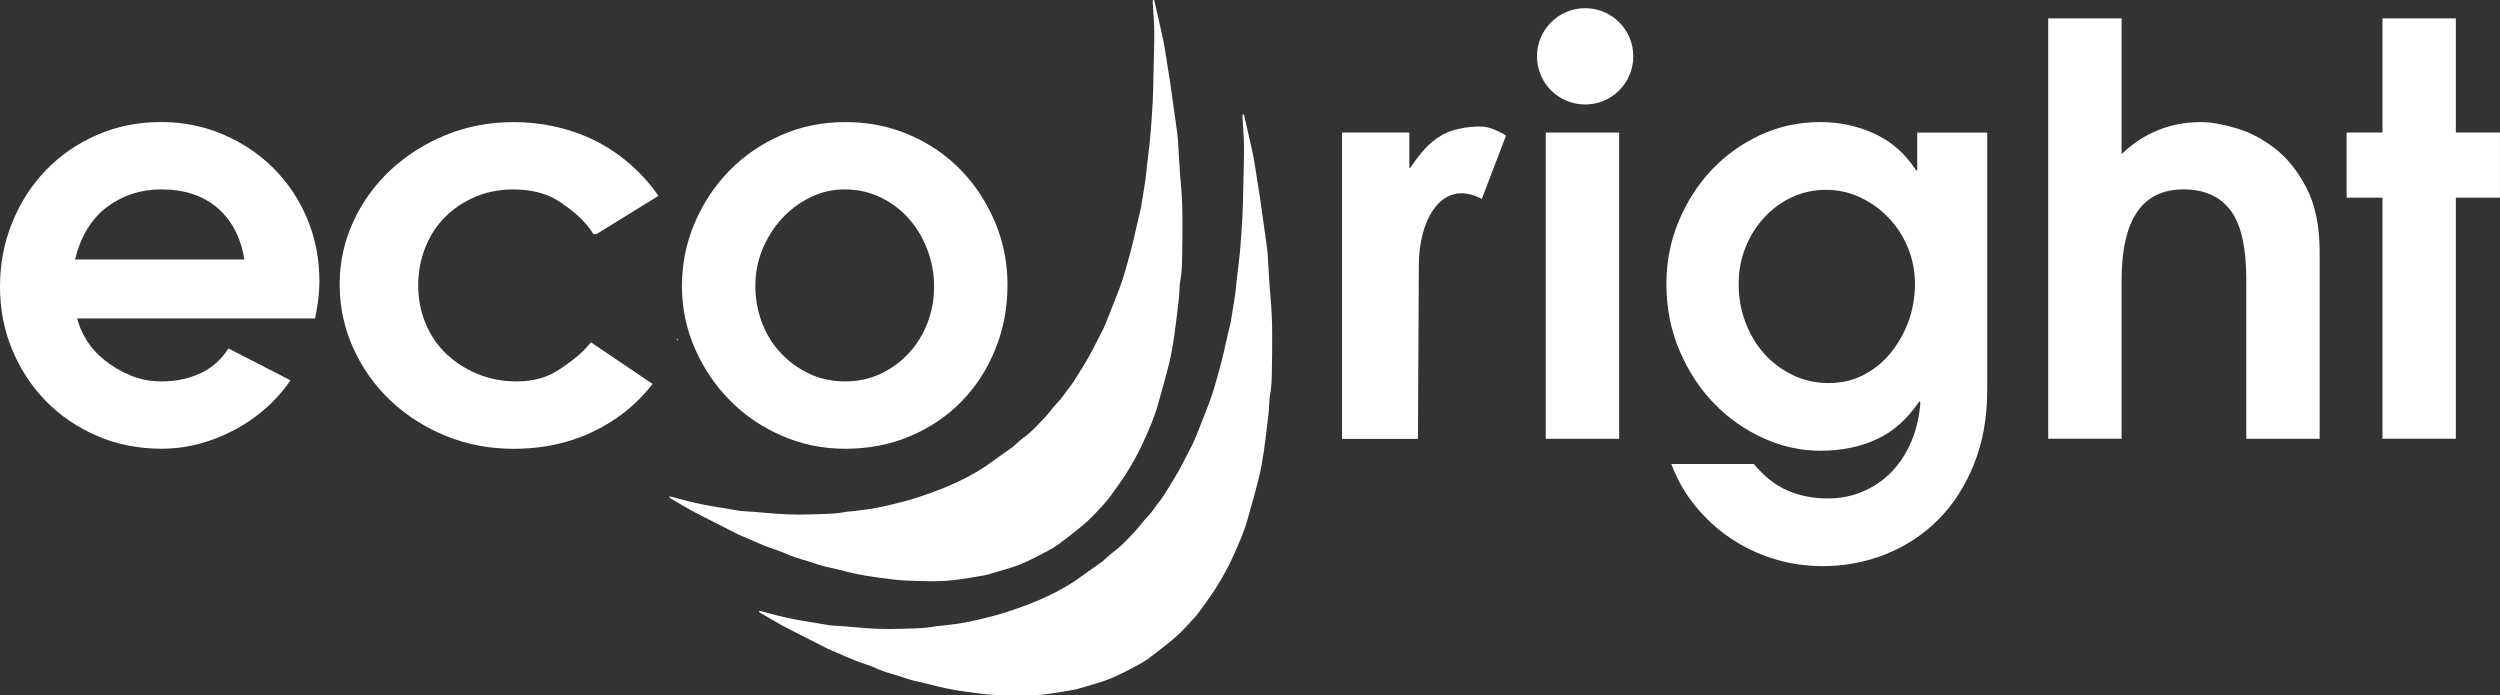 <?xml version="1.0" encoding="utf-8"?>
<!-- Generator: Adobe Illustrator 27.6.1, SVG Export Plug-In . SVG Version: 6.00 Build 0)  -->
<svg version="1.1" id="Layer_4" xmlns="http://www.w3.org/2000/svg" xmlns:xlink="http://www.w3.org/1999/xlink" x="0px" y="0px"
	 viewBox="0 0 619.88 172.45" style="enable-background:new 0 0 619.88 172.45;" xml:space="preserve">
<rect x="0" y="0" width="619.88" height="172.45" fill="#333333" stroke="none"/>
<style type="text/css">
	.st0{fill:#FFFFFF;}
</style>
<g>
	<path class="st0" d="M209.59,30.27c5.75,0,11.08,1.07,16.01,3.22c4.93,2.14,9.17,5.06,12.72,8.75c3.56,3.69,6.36,7.98,8.41,12.86
		c2.05,4.88,3.08,10.06,3.08,15.53c0,5.66-1,10.97-3.01,15.94c-2.01,4.97-4.79,9.28-8.35,12.93c-3.56,3.65-7.8,6.52-12.72,8.62
		c-4.92,2.1-10.31,3.15-16.14,3.15c-5.56,0-10.81-1.07-15.73-3.22c-4.93-2.14-9.21-5.06-12.86-8.75c-3.65-3.69-6.55-7.98-8.69-12.86
		c-2.14-4.88-3.22-10.06-3.22-15.53c0-5.47,1.05-10.67,3.15-15.6c2.1-4.93,4.95-9.23,8.55-12.93c3.6-3.69,7.87-6.64,12.79-8.82
		C198.51,31.37,203.84,30.27,209.59,30.27z M187.29,70.9c0,3.19,0.55,6.22,1.64,9.1c1.09,2.87,2.64,5.38,4.65,7.52
		c2.01,2.14,4.35,3.85,7.05,5.13c2.69,1.28,5.68,1.92,8.96,1.92c3.19,0,6.13-0.64,8.82-1.92c2.69-1.28,5.02-2.99,6.98-5.13
		c1.96-2.14,3.49-4.63,4.58-7.46c1.09-2.83,1.64-5.84,1.64-9.03c0-3.1-0.55-6.11-1.64-9.03c-1.09-2.92-2.62-5.49-4.58-7.73
		c-1.96-2.23-4.31-4.01-7.05-5.33c-2.74-1.32-5.7-1.98-8.89-1.98c-3.01,0-5.86,0.66-8.55,1.98c-2.69,1.32-5.04,3.08-7.04,5.27
		c-2.01,2.19-3.6,4.72-4.79,7.59C187.88,64.68,187.29,67.71,187.29,70.9z"/>
	<path class="st0" d="M367.42,49.32c-9.86-5.23-15.62,5.09-15.62,16.4l-0.22,43.09h-18.82V32.87h16.69v8.7h0.27
		c2.37-3.56,4.93-6.47,7.39-7.79c2.12-1.56,6.88-2.6,10.6-2.38c2.55,0.17,5.71,2.21,5.71,2.21L367.42,49.32z"/>
	<path class="st0" d="M401.47,32.87v75.93h-18.2V32.87H401.47z"/>
	<path class="st0" d="M526.05,4.56v33.64c5.56-5.29,12.13-7.93,19.7-7.93c2.28,0,5.11,0.48,8.48,1.44c3.37,0.96,6.61,2.62,9.71,4.99
		c3.1,2.37,5.75,5.66,7.94,9.85c2.19,4.2,3.28,9.49,3.28,15.87v46.38h-18.19V69.26c0-7.93-1.3-13.63-3.9-17.1
		c-2.6-3.47-6.5-5.2-11.7-5.2c-10.22,0-15.32,7.52-15.32,22.57v39.26h-18.19V4.56H526.05z"/>
	<path class="st0" d="M608.93,4.56v28.31h10.94v16.14h-10.94v59.78h-18.19V49.02h-8.89V32.87h8.89V4.56H608.93z"/>
	<path class="st0" d="M56.66,86.4c-1.69,2.59-3.79,4.54-6.32,5.84c-3.01,1.55-6.43,2.33-10.26,2.33c-2.83,0-5.43-0.5-7.8-1.51
		c-2.37-1-4.49-2.26-6.36-3.76c-1.87-1.5-3.38-3.19-4.51-5.06c-1.14-1.87-1.89-3.63-2.26-5.27h58.96c0.73-3.46,1.09-6.52,1.09-9.17
		c0-5.56-1-10.74-3.01-15.53c-2.01-4.79-4.79-8.96-8.34-12.52c-3.56-3.56-7.73-6.36-12.52-8.41c-4.79-2.05-9.92-3.08-15.39-3.08
		c-5.75,0-11.06,1.07-15.94,3.22c-4.88,2.14-9.1,5.06-12.65,8.76c-3.56,3.69-6.34,8.03-8.34,13C1,60.21,0,65.48,0,71.04
		c0,5.66,1.03,10.92,3.08,15.8c2.05,4.88,4.86,9.12,8.41,12.72c3.56,3.6,7.77,6.45,12.65,8.55c4.88,2.1,10.19,3.15,15.94,3.15
		c4.01,0,7.96-0.66,11.83-1.98c3.88-1.32,7.46-3.15,10.74-5.47c3.28-2.33,6.13-5.11,8.55-8.34c0.29-0.39,0.54-0.79,0.81-1.18
		L56.66,86.4z M26.61,51.27c3.88-2.87,8.32-4.31,13.34-4.31c5.75,0,10.4,1.53,13.95,4.58c3.56,3.06,5.79,7.32,6.7,12.79h-42
		C20.06,58.5,22.73,54.15,26.61,51.27z"/>
	<g>
		<path class="st0" d="M167.9,84.48c0.06-0.15,0.13-0.29,0.19-0.44h-0.31L167.9,84.48z"/>
		<path class="st0" d="M146.52,84.88c-2.09,2.72-5.19,4.97-7.84,6.75c-2.93,1.96-6.44,2.94-10.54,2.94c-3.51,0-6.76-0.62-9.73-1.85
			c-2.98-1.23-5.56-2.89-7.76-4.99c-2.2-2.1-3.9-4.6-5.12-7.52c-1.22-2.92-1.83-6.06-1.83-9.44c0-3.37,0.59-6.52,1.76-9.44
			c1.17-2.92,2.8-5.42,4.9-7.52c2.1-2.1,4.58-3.76,7.46-4.99c2.88-1.23,6.02-1.85,9.44-1.85c4.49,0,8.22,0.96,11.2,2.87
			c2.98,1.92,6.54,4.65,8.68,8.21h0.75l15.37-9.48c-0.52-0.75-1.05-1.5-1.62-2.21c-2.73-3.42-5.88-6.34-9.44-8.76
			c-3.56-2.42-7.46-4.24-11.71-5.47c-4.24-1.23-8.66-1.85-13.24-1.85c-5.95,0-11.54,1.07-16.76,3.22
			c-5.22,2.14-9.78,5.04-13.68,8.69c-3.9,3.65-6.98,7.91-9.22,12.79c-2.25,4.88-3.37,10.06-3.37,15.53c0,5.56,1.12,10.83,3.37,15.8
			c2.24,4.97,5.32,9.3,9.22,13c3.9,3.69,8.46,6.61,13.68,8.75c5.22,2.14,10.85,3.22,16.9,3.22c9.27,0,17.51-2.37,24.73-7.11
			c3.75-2.46,6.97-5.46,9.69-8.98L146.52,84.88z"/>
	</g>
	<circle class="st0" cx="393.04" cy="13.97" r="11.94"/>
	<g>
		<path class="st0" d="M451.29,30.27c4.84,0,9.35,0.96,13.52,2.89c4.17,1.93,7.6,4.95,10.3,9.08h0.27v-9.36h17.36v63.73
			c0,6.88-1.1,13.05-3.3,18.51c-2.2,5.46-5.16,10.05-8.88,13.76c-3.72,3.72-8.05,6.56-12.99,8.53c-4.94,1.97-10.14,2.96-15.61,2.96
			c-4.22,0-8.25-0.6-12.11-1.79c-3.86-1.19-7.42-2.89-10.7-5.09c-3.28-2.2-6.19-4.86-8.75-7.98c-2.56-3.12-4.55-6.61-5.99-10.46
			h20.45c2.51,3.03,5.27,5.21,8.28,6.54c3,1.33,6.39,2,10.16,2c3.05,0,5.92-0.58,8.61-1.72c2.69-1.15,5.05-2.75,7.06-4.82
			c2.02-2.06,3.65-4.57,4.91-7.5c1.26-2.93,2.02-6.19,2.29-9.77l-0.27-0.27c-2.96,4.4-6.51,7.55-10.63,9.43
			c-4.13,1.88-8.75,2.82-13.86,2.82c-4.84,0-9.56-1.03-14.13-3.1c-4.58-2.06-8.64-4.91-12.18-8.53c-3.55-3.62-6.41-7.98-8.61-13.08
			c-2.2-5.09-3.3-10.67-3.3-16.72c0-5.41,1.01-10.55,3.03-15.42c2.02-4.86,4.73-9.11,8.14-12.73c3.41-3.62,7.42-6.51,12.04-8.67
			C441.04,31.35,445.99,30.27,451.29,30.27z M431.1,70.47c0,3.3,0.56,6.45,1.68,9.43c1.12,2.98,2.67,5.57,4.64,7.78
			c1.97,2.2,4.33,3.97,7.06,5.3c2.74,1.33,5.72,2,8.95,2c3.14,0,6.01-0.66,8.61-2c2.6-1.33,4.84-3.14,6.73-5.44
			c1.88-2.29,3.36-4.91,4.44-7.85c1.08-2.94,1.61-6.06,1.61-9.36c0-3.03-0.56-5.94-1.68-8.74c-1.12-2.8-2.69-5.28-4.71-7.43
			c-2.02-2.16-4.37-3.88-7.07-5.16c-2.69-1.28-5.56-1.93-8.61-1.93c-2.96,0-5.74,0.6-8.34,1.79c-2.6,1.19-4.89,2.85-6.86,4.96
			c-1.97,2.11-3.55,4.59-4.71,7.43C431.68,64.09,431.1,67.16,431.1,70.47z"/>
	</g>
	<path class="st0" d="M273.37,139.19c0.91-0.77,1.74-1.65,2.71-2.34c1.91-1.36,3.45-3.11,5.06-4.77c1.21-1.25,2.19-2.74,3.41-3.98
		c1.14-1.16,1.95-2.54,2.95-3.79c0.71-0.9,1.33-1.89,1.94-2.87c1.02-1.65,2.05-3.3,3-5c0.94-1.7,1.75-3.48,2.68-5.18
		c0.88-1.61,1.56-3.29,2.21-5c0.8-2.12,1.69-4.21,2.48-6.34c0.5-1.33,0.94-2.68,1.34-4.04c0.62-2.11,1.2-4.24,1.76-6.36
		c0.35-1.34,0.63-2.69,0.94-4.04c0.42-1.82,0.85-3.64,1.27-5.45c0.04-0.18,0.07-0.37,0.1-0.55c0.35-2.18,0.73-4.35,1.05-6.54
		c0.17-1.15,0.24-2.31,0.37-3.46c0.26-2.3,0.59-4.6,0.8-6.91c0.26-2.98,0.47-5.97,0.63-8.96c0.13-2.54,0.16-5.09,0.21-7.64
		c0.07-3.26,0.2-6.52,0.18-9.77c-0.02-2.36-0.25-4.71-0.38-7.07c-0.01-0.24,0.03-0.49,0.04-0.74c0.1-0.01,0.2-0.02,0.3-0.02
		c0.25,1.04,0.51,2.07,0.74,3.11c0.49,2.15,0.98,4.3,1.44,6.46c0.22,1.02,0.39,2.05,0.56,3.09c0.43,2.66,0.86,5.32,1.26,7.98
		c0.38,2.59,0.73,5.18,1.09,7.78c0.22,1.55,0.44,3.11,0.65,4.66c0.07,0.52,0.12,1.04,0.16,1.57c0.24,3.7,0.4,7.4,0.74,11.09
		c0.52,5.57,0.39,11.16,0.32,16.74c-0.03,2.31,0,4.64-0.45,6.94c-0.28,1.42-0.18,2.91-0.35,4.36c-0.36,3.23-0.74,6.46-1.2,9.68
		c-0.32,2.22-0.7,4.43-1.23,6.61c-0.83,3.37-1.81,6.7-2.73,10.05c-0.89,3.25-2.25,6.33-3.63,9.39c-1.27,2.81-2.78,5.51-4.44,8.13
		c-1.16,1.83-2.48,3.54-3.71,5.3c-1.02,1.46-2.31,2.74-3.52,4.06c-0.78,0.86-1.61,1.68-2.48,2.45c-1.12,0.98-2.28,1.91-3.45,2.84
		c-1.14,0.9-2.29,1.8-3.47,2.64c-0.79,0.56-1.6,1.1-2.46,1.55c-2.29,1.18-4.56,2.43-6.93,3.41c-2.06,0.85-4.24,1.38-6.38,2.04
		c-0.89,0.27-1.78,0.57-2.7,0.74c-2.09,0.38-4.2,0.7-6.3,1.01c-4.36,0.64-8.76,0.43-13.13,0.26c-2.57-0.1-5.13-0.53-7.69-0.86
		c-3.08-0.4-6.11-1.08-9.11-1.88c-1.73-0.46-3.54-0.71-5.21-1.32c-2.45-0.9-5.03-1.39-7.42-2.49c-1.75-0.81-3.64-1.31-5.44-2.03
		c-1.7-0.67-3.36-1.43-5.03-2.16c-0.58-0.25-1.18-0.47-1.75-0.75c-2.46-1.24-4.91-2.5-7.37-3.75c-1.39-0.71-2.8-1.4-4.17-2.16
		c-1.79-1-3.55-2.05-5.32-3.09c-0.05-0.03-0.07-0.12-0.15-0.27c0.14-0.03,0.27-0.09,0.38-0.07c1.33,0.35,2.66,0.74,3.99,1.07
		c1.34,0.33,2.68,0.65,4.04,0.92c1.21,0.25,2.42,0.44,3.64,0.64c1.73,0.29,3.46,0.58,5.19,0.87c0.18,0.03,0.37,0.07,0.55,0.08
		c2.28,0.17,4.56,0.29,6.83,0.52c3.4,0.33,6.8,0.45,10.21,0.34c3.06-0.11,6.14-0.04,9.16-0.66c0.36-0.08,0.75-0.06,1.12-0.1
		c1.52-0.18,3.05-0.32,4.56-0.57c1.66-0.27,3.31-0.59,4.95-0.99c2.18-0.53,4.36-1.05,6.49-1.74c2.77-0.9,5.53-1.86,8.2-3.01
		c3.11-1.33,6.14-2.87,8.98-4.75"/>
	<path class="st0" d="M251.12,110.82c0.91-0.77,1.74-1.65,2.71-2.34c1.91-1.36,3.45-3.11,5.06-4.77c1.21-1.25,2.19-2.74,3.41-3.98
		c1.14-1.16,1.95-2.54,2.95-3.79c0.71-0.9,1.33-1.89,1.94-2.87c1.02-1.65,2.05-3.3,3-5c0.94-1.7,1.75-3.48,2.68-5.18
		c0.88-1.61,1.56-3.29,2.21-5c0.8-2.12,1.69-4.21,2.48-6.34c0.5-1.33,0.94-2.68,1.34-4.04c0.62-2.11,1.2-4.24,1.76-6.36
		c0.35-1.34,0.63-2.69,0.94-4.04c0.42-1.82,0.85-3.64,1.27-5.45c0.04-0.18,0.07-0.37,0.1-0.55c0.35-2.18,0.73-4.35,1.05-6.54
		c0.17-1.15,0.24-2.31,0.37-3.46c0.26-2.3,0.59-4.6,0.8-6.91c0.26-2.98,0.47-5.97,0.63-8.96c0.13-2.54,0.16-5.09,0.21-7.64
		c0.07-3.26,0.2-6.52,0.18-9.77c-0.02-2.36-0.25-4.71-0.38-7.07c-0.01-0.24,0.03-0.49,0.04-0.74c0.1-0.01,0.2-0.02,0.3-0.02
		c0.25,1.04,0.51,2.07,0.74,3.11c0.49,2.15,0.98,4.3,1.44,6.46c0.22,1.02,0.39,2.05,0.56,3.09c0.43,2.66,0.86,5.32,1.26,7.98
		c0.38,2.59,0.73,5.18,1.09,7.78c0.22,1.55,0.44,3.11,0.65,4.66c0.07,0.52,0.12,1.04,0.16,1.57c0.24,3.7,0.4,7.4,0.74,11.09
		c0.52,5.57,0.39,11.16,0.32,16.74c-0.03,2.31,0,4.64-0.45,6.94c-0.28,1.42-0.18,2.91-0.35,4.36c-0.36,3.23-0.74,6.46-1.2,9.68
		c-0.32,2.22-0.7,4.43-1.23,6.61c-0.83,3.37-1.81,6.7-2.73,10.05c-0.89,3.25-2.25,6.33-3.63,9.39c-1.27,2.81-2.78,5.51-4.44,8.13
		c-1.16,1.83-2.48,3.54-3.71,5.3c-1.02,1.46-2.31,2.74-3.52,4.06c-0.78,0.86-1.61,1.68-2.48,2.45c-1.12,0.98-2.28,1.91-3.45,2.84
		c-1.14,0.9-2.29,1.8-3.47,2.64c-0.79,0.56-1.6,1.1-2.46,1.55c-2.29,1.18-4.56,2.43-6.93,3.41c-2.06,0.85-4.24,1.38-6.38,2.04
		c-0.89,0.27-1.78,0.57-2.7,0.74c-2.09,0.38-4.2,0.7-6.3,1.01c-4.36,0.64-8.76,0.43-13.13,0.26c-2.57-0.1-5.13-0.53-7.69-0.86
		c-3.08-0.4-6.11-1.08-9.11-1.88c-1.73-0.46-3.54-0.71-5.21-1.32c-2.45-0.9-5.03-1.39-7.42-2.49c-1.75-0.81-3.64-1.31-5.44-2.03
		c-1.7-0.67-3.36-1.43-5.03-2.16c-0.58-0.25-1.18-0.47-1.75-0.75c-2.46-1.24-4.91-2.5-7.37-3.75c-1.39-0.71-2.8-1.4-4.17-2.16
		c-1.79-1-3.55-2.05-5.32-3.09c-0.05-0.03-0.07-0.12-0.15-0.27c0.14-0.03,0.27-0.09,0.38-0.07c1.33,0.35,2.66,0.74,3.99,1.07
		c1.34,0.33,2.68,0.65,4.04,0.92c1.21,0.25,2.42,0.44,3.64,0.64c1.73,0.29,3.46,0.58,5.19,0.87c0.18,0.03,0.37,0.07,0.55,0.08
		c2.28,0.17,4.56,0.29,6.83,0.52c3.4,0.33,6.8,0.45,10.21,0.34c3.06-0.11,6.14-0.04,9.16-0.66c0.36-0.08,0.75-0.06,1.12-0.1
		c1.52-0.18,3.05-0.32,4.56-0.57c1.66-0.27,3.31-0.59,4.95-0.99c2.18-0.53,4.36-1.05,6.49-1.74c2.77-0.9,5.53-1.86,8.2-3.01
		c3.11-1.33,6.14-2.87,8.98-4.75"/>
</g>
<g>
</g>
<g>
</g>
<g>
</g>
<g>
</g>
<g>
</g>
<g>
</g>
</svg>
